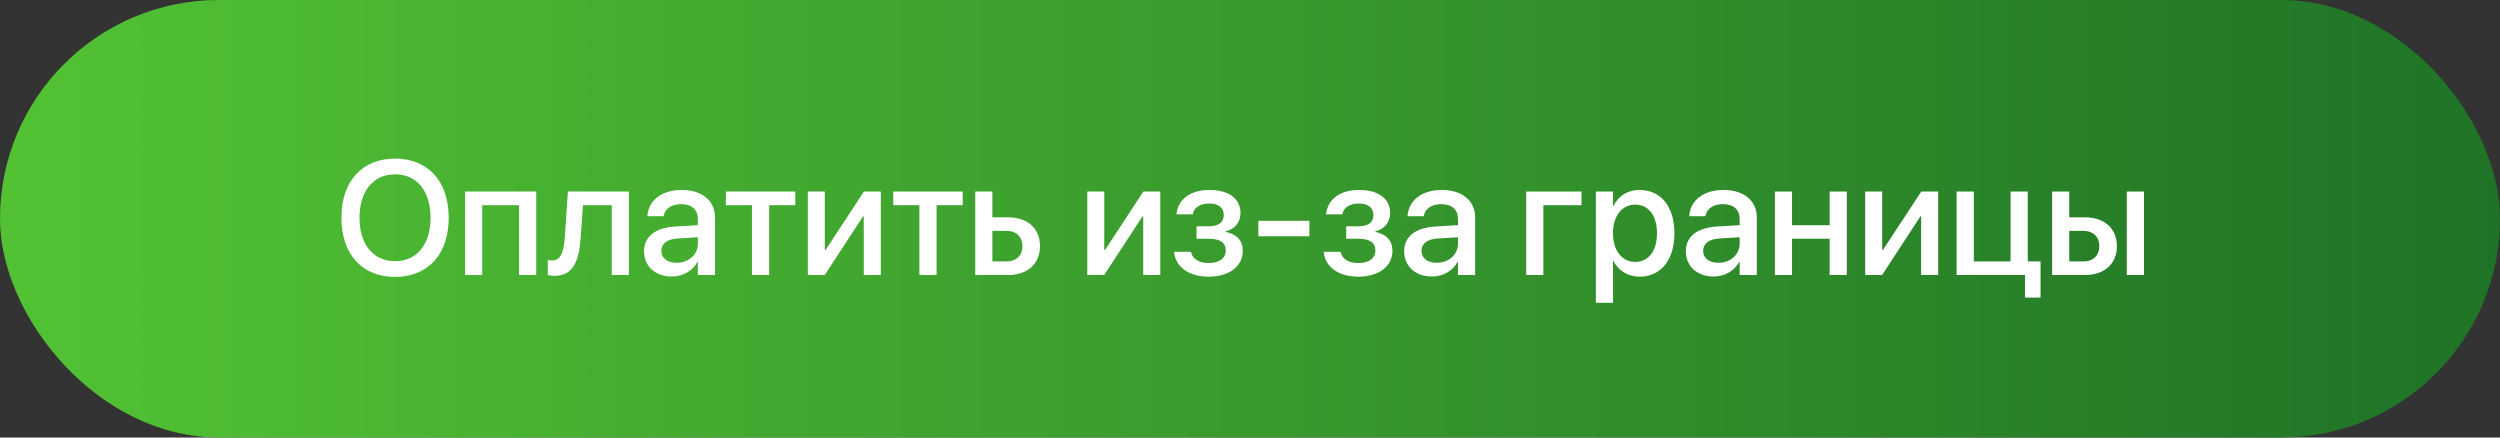 <?xml version="1.0" encoding="UTF-8"?> <svg xmlns="http://www.w3.org/2000/svg" width="400" height="70" viewBox="0 0 400 70" fill="none"><rect x="0" y="0" width="400" height="70" fill="#333333" stroke="none"/> <rect width="400" height="70" rx="35" fill="url(#paint0_linear_2140_30)"></rect> <path d="M63.211 44.305C68.505 44.305 71.793 40.661 71.793 34.847V34.821C71.793 29.02 68.492 25.376 63.211 25.376C57.942 25.376 54.629 29.007 54.629 34.821V34.847C54.629 40.674 57.93 44.305 63.211 44.305ZM63.211 41.791C59.732 41.791 57.523 39.112 57.523 34.847V34.821C57.523 30.556 59.745 27.89 63.211 27.89C66.689 27.89 68.886 30.568 68.886 34.821V34.847C68.886 39.074 66.728 41.791 63.211 41.791ZM74.408 44H77.15V32.828H83.041V44H85.796V30.645H74.408V44ZM92.905 38.008L93.273 32.828H97.882V44H100.624V30.645H90.861L90.379 37.868C90.214 40.293 89.744 41.677 88.36 41.677C88.018 41.677 87.776 41.626 87.649 41.588V43.987C87.84 44.051 88.221 44.127 88.741 44.127C91.737 44.127 92.639 41.753 92.905 38.008ZM107.505 44.241C109.282 44.241 110.818 43.327 111.593 41.893H111.656V44H114.398V34.796C114.398 32.117 112.329 30.391 109.066 30.391C105.778 30.391 103.785 32.155 103.595 34.453L103.582 34.593H106.172L106.197 34.478C106.426 33.412 107.403 32.663 108.99 32.663C110.691 32.663 111.656 33.552 111.656 35.024V36.027L108.013 36.243C104.852 36.434 103.049 37.855 103.049 40.179V40.204C103.049 42.603 104.839 44.241 107.505 44.241ZM105.816 40.141V40.115C105.816 38.985 106.73 38.262 108.381 38.16L111.656 37.957V38.998C111.656 40.737 110.184 42.045 108.254 42.045C106.781 42.045 105.816 41.309 105.816 40.141ZM127.246 30.645H116.138V32.828H120.314V44H123.069V32.828H127.246V30.645ZM129.252 44H131.956L138.088 34.618H138.202V44H140.932V30.645H138.228L132.096 39.988H131.969V30.645H129.252V44ZM154.033 30.645H142.925V32.828H147.102V44H149.856V32.828H154.033V30.645ZM156.039 44H161.32C164.405 44 166.398 42.21 166.398 39.392V39.366C166.398 36.56 164.405 34.77 161.32 34.77H158.781V30.645H156.039V44ZM161.054 36.941C162.603 36.941 163.593 37.894 163.593 39.366V39.392C163.593 40.864 162.615 41.829 161.054 41.829H158.781V36.941H161.054ZM173.965 44H176.669L182.801 34.618H182.915V44H185.645V30.645H182.94L176.809 39.988H176.682V30.645H173.965V44ZM193.401 44.267C196.677 44.267 198.848 42.603 198.848 40.115V40.09C198.848 38.528 197.883 37.462 196.118 37.106V37.005C197.553 36.675 198.479 35.545 198.479 34.11V34.085C198.479 31.8 196.601 30.391 193.528 30.391C190.52 30.391 188.552 31.812 188.234 34.187L188.222 34.288H190.837L190.85 34.199C191.053 33.184 192.056 32.562 193.49 32.562C194.938 32.562 195.801 33.234 195.801 34.377V34.402C195.801 35.596 194.976 36.205 193.363 36.205H191.446V38.198H193.376C195.229 38.198 196.118 38.808 196.118 40.09V40.115C196.118 41.334 195.077 42.083 193.389 42.083C191.878 42.083 190.888 41.499 190.583 40.42L190.545 40.293H187.854L187.866 40.407C188.133 42.769 190.278 44.267 193.401 44.267ZM201.336 37.805H209.499V35.329H201.336V37.805ZM217.345 44.267C220.62 44.267 222.791 42.603 222.791 40.115V40.09C222.791 38.528 221.826 37.462 220.062 37.106V37.005C221.496 36.675 222.423 35.545 222.423 34.11V34.085C222.423 31.8 220.544 30.391 217.472 30.391C214.463 30.391 212.495 31.812 212.178 34.187L212.165 34.288H214.78L214.793 34.199C214.996 33.184 215.999 32.562 217.434 32.562C218.881 32.562 219.744 33.234 219.744 34.377V34.402C219.744 35.596 218.919 36.205 217.307 36.205H215.39V38.198H217.319C219.173 38.198 220.062 38.808 220.062 40.09V40.115C220.062 41.334 219.021 42.083 217.332 42.083C215.821 42.083 214.831 41.499 214.526 40.42L214.488 40.293H211.797L211.81 40.407C212.076 42.769 214.222 44.267 217.345 44.267ZM229.126 44.241C230.903 44.241 232.439 43.327 233.214 41.893H233.277V44H236.02V34.796C236.02 32.117 233.95 30.391 230.688 30.391C227.399 30.391 225.406 32.155 225.216 34.453L225.203 34.593H227.793L227.818 34.478C228.047 33.412 229.024 32.663 230.611 32.663C232.312 32.663 233.277 33.552 233.277 35.024V36.027L229.634 36.243C226.473 36.434 224.67 37.855 224.67 40.179V40.204C224.67 42.603 226.46 44.241 229.126 44.241ZM227.438 40.141V40.115C227.438 38.985 228.352 38.262 230.002 38.16L233.277 37.957V38.998C233.277 40.737 231.805 42.045 229.875 42.045C228.402 42.045 227.438 41.309 227.438 40.141ZM253.044 32.828V30.645H244.195V44H246.938V32.828H253.044ZM255.342 48.443H258.084V41.753H258.147C258.935 43.302 260.471 44.267 262.362 44.267C265.714 44.267 267.91 41.588 267.91 37.335V37.322C267.91 33.057 265.727 30.391 262.324 30.391C260.42 30.391 258.947 31.355 258.147 32.942H258.084V30.645H255.342V48.443ZM261.613 41.905C259.544 41.905 258.071 40.102 258.071 37.335V37.322C258.071 34.542 259.531 32.739 261.613 32.739C263.771 32.739 265.117 34.478 265.117 37.322V37.335C265.117 40.153 263.771 41.905 261.613 41.905ZM274.194 44.241C275.972 44.241 277.508 43.327 278.282 41.893H278.346V44H281.088V34.796C281.088 32.117 279.019 30.391 275.756 30.391C272.468 30.391 270.475 32.155 270.284 34.453L270.271 34.593H272.861L272.887 34.478C273.115 33.412 274.093 32.663 275.68 32.663C277.381 32.663 278.346 33.552 278.346 35.024V36.027L274.702 36.243C271.541 36.434 269.738 37.855 269.738 40.179V40.204C269.738 42.603 271.528 44.241 274.194 44.241ZM272.506 40.141V40.115C272.506 38.985 273.42 38.262 275.07 38.16L278.346 37.957V38.998C278.346 40.737 276.873 42.045 274.943 42.045C273.471 42.045 272.506 41.309 272.506 40.141ZM292.742 44H295.484V30.645H292.742V36.027H286.725V30.645H283.982V44H286.725V38.198H292.742V44ZM298.43 44H301.134L307.266 34.618H307.38V44H310.109V30.645H307.405L301.273 39.988H301.146V30.645H298.43V44ZM323.998 47.618H326.486V41.829H324.442V30.645H321.688V41.829H315.81V30.645H313.055V44H323.998V47.618ZM328.34 44H333.621C336.706 44 338.699 42.21 338.699 39.392V39.366C338.699 36.56 336.706 34.77 333.621 34.77H331.082V30.645H328.34V44ZM340.286 44H343.041V30.645H340.286V44ZM333.354 36.941C334.903 36.941 335.894 37.894 335.894 39.366V39.392C335.894 40.864 334.916 41.829 333.354 41.829H331.082V36.941H333.354Z" fill="white"></path> <defs> <linearGradient id="paint0_linear_2140_30" x1="0" y1="35" x2="400" y2="35" gradientUnits="userSpaceOnUse"> <stop stop-color="#52C234"></stop> <stop offset="1" stop-color="#1F7326"></stop> </linearGradient> </defs> </svg> 
